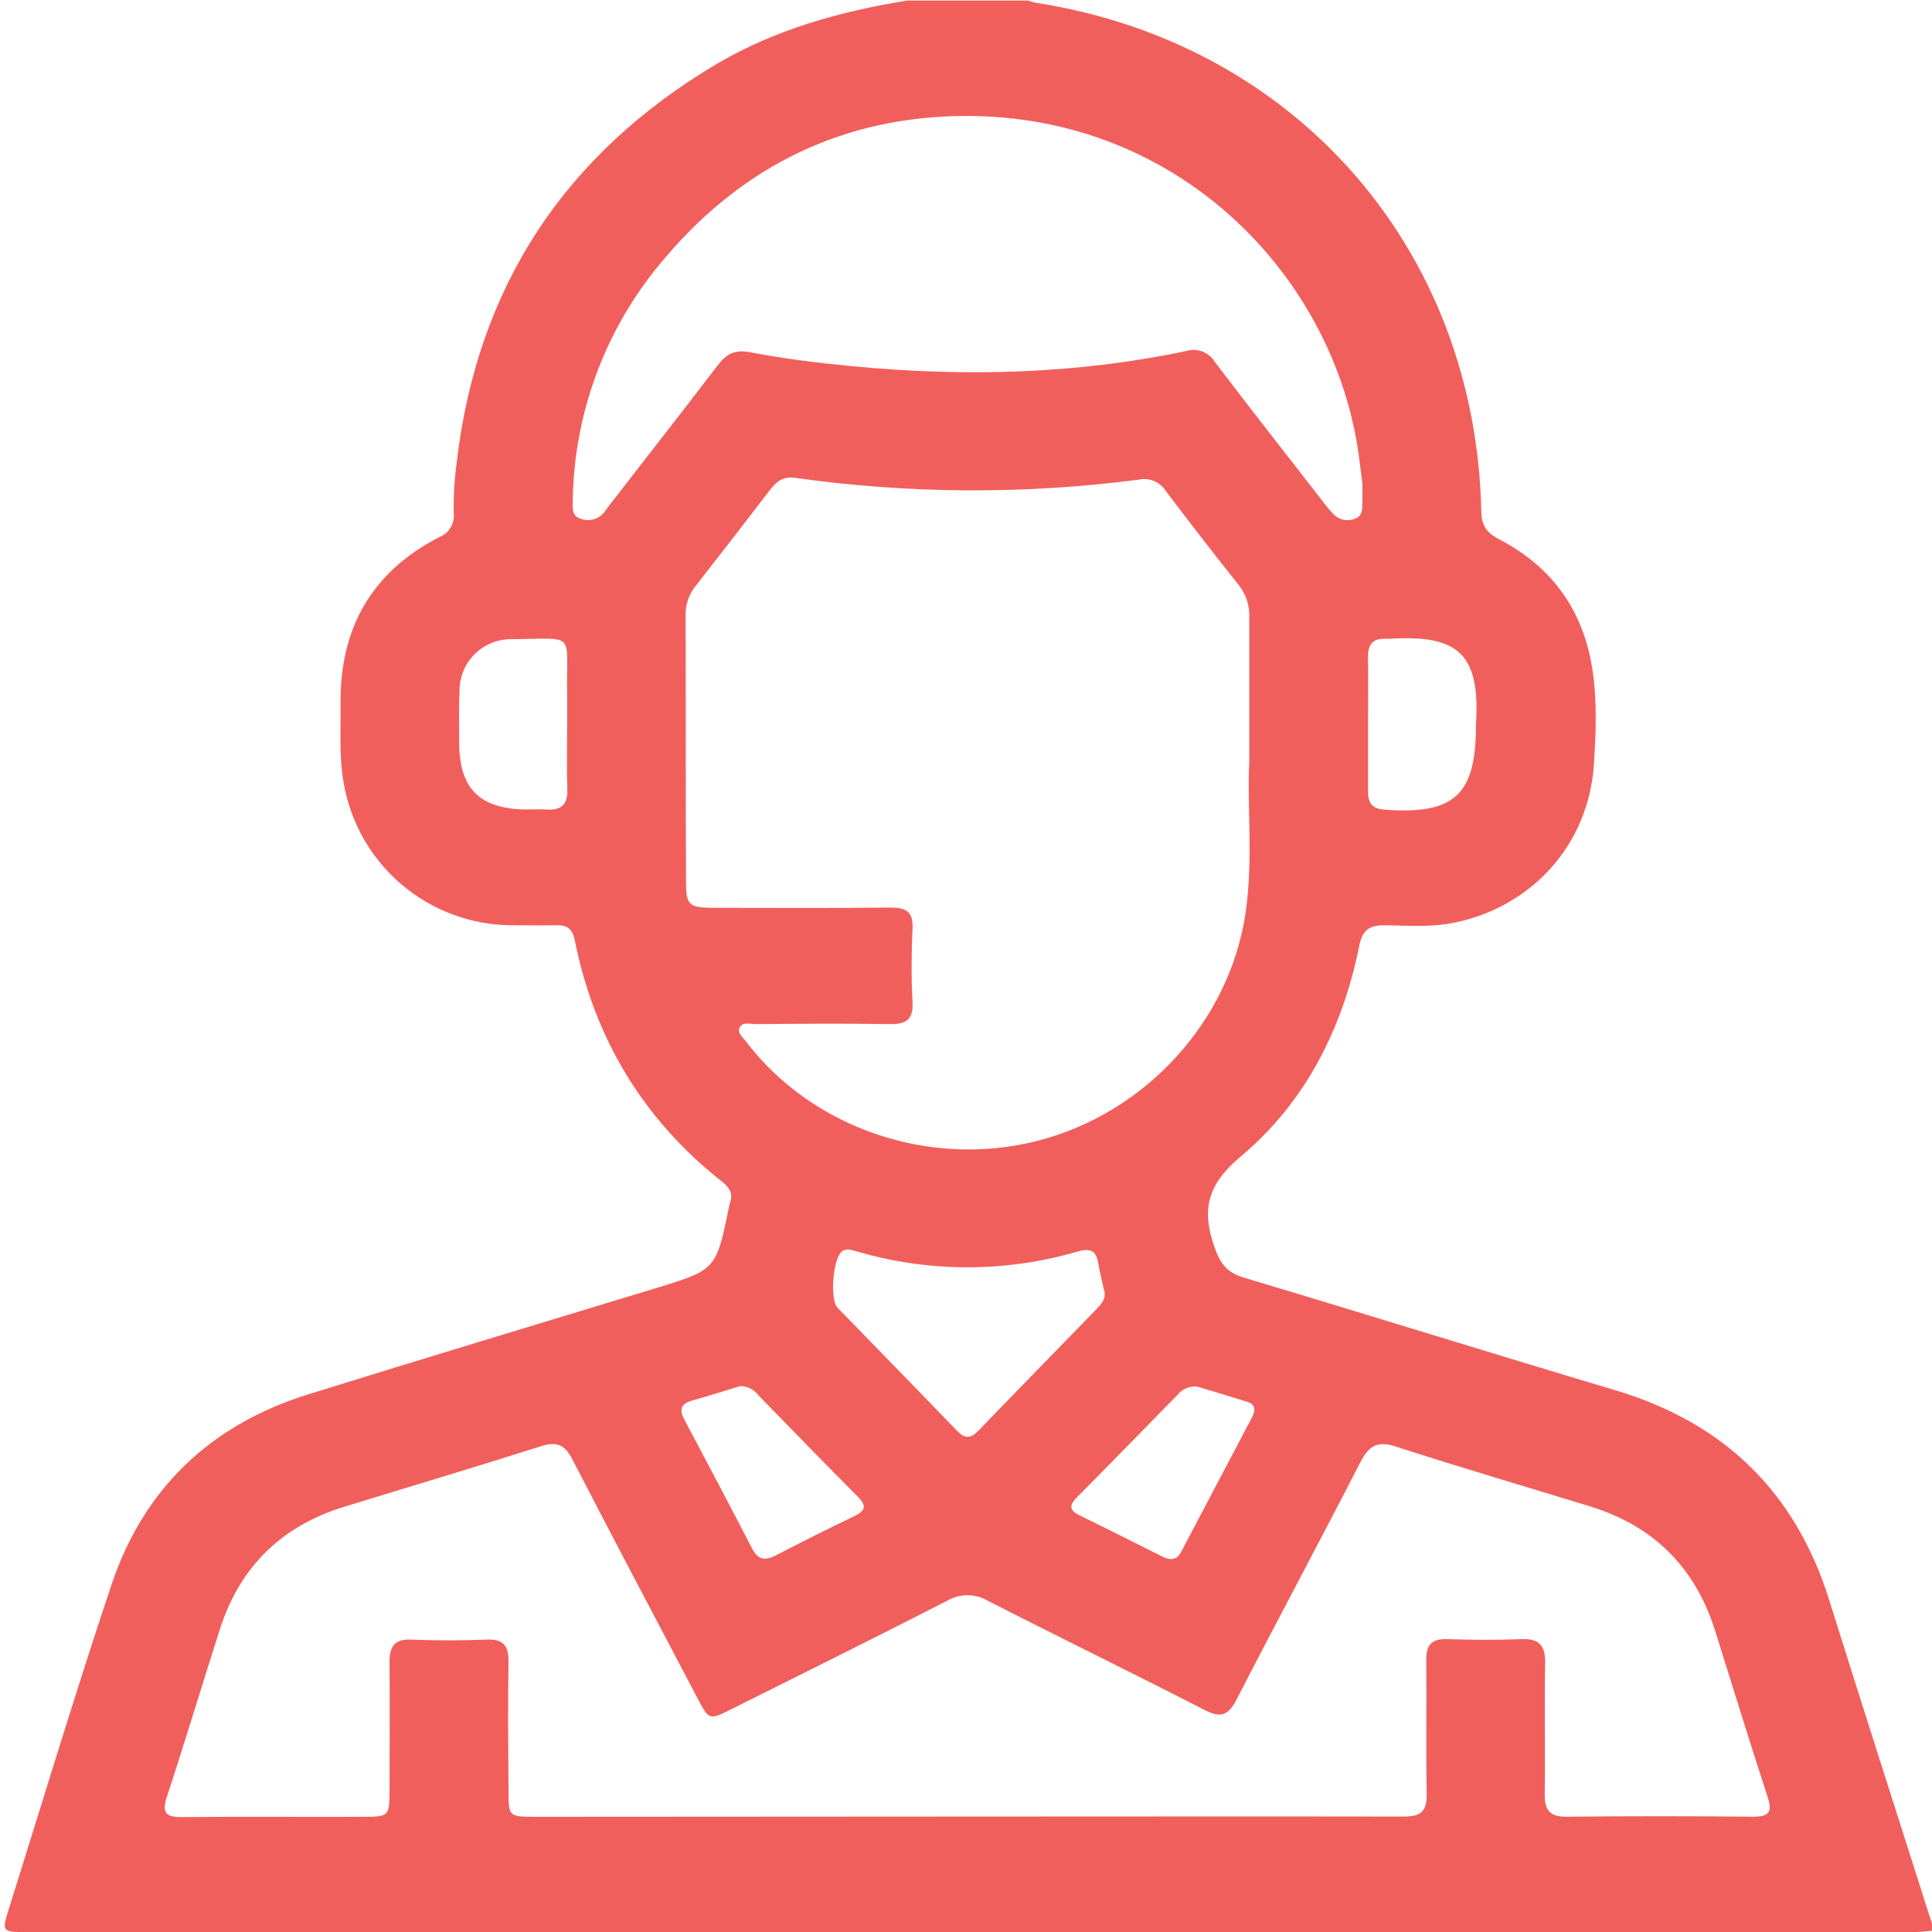 <svg width="512" height="512" viewBox="0 0 512 512" fill="none" xmlns="http://www.w3.org/2000/svg">
<g clip-path="url(#clip0_883_3155)">
<g clip-path="url(#clip1_883_3155)">
<path d="M240.417 0.148H272.455C273.079 0.376 273.717 0.563 274.364 0.709C343.194 11.309 391.118 65.934 392.559 135.617C392.639 139.342 394.041 141.224 397.245 142.893C411.168 150.101 419.498 161.582 421.955 177.094C423.289 185.53 422.956 194.074 422.408 202.457C421.074 223.67 406.096 240.316 385.337 244.535C379.223 245.776 373.056 245.295 366.915 245.202C362.911 245.202 361.095 246.39 360.241 250.542C355.822 272.568 345.957 292.112 328.776 306.502C319.952 313.911 318.35 320.612 321.861 330.531C323.343 334.736 325.078 337.206 329.484 338.54C362.31 348.352 395.002 358.564 427.855 368.363C456.77 376.933 475.766 395.262 484.776 424.083C493.787 452.904 503.092 481.792 512.263 510.64V511.641C510.607 511.775 508.952 512.015 507.283 512.015H6.71C0.65 512.015 0.476 511.828 2.252 506.168C11.276 477.44 19.966 448.592 29.524 420.025C38.081 394.474 55.809 377.587 81.587 369.551C112.29 359.979 142.994 350.768 173.697 341.411C189.783 336.498 189.783 336.498 193.187 319.878C193.231 319.548 193.303 319.222 193.401 318.904C194.322 316.514 193.481 314.899 191.532 313.297C170.507 296.77 157.531 275.278 152.312 249.113C151.738 246.243 150.323 245.109 147.559 245.202C143.554 245.269 139.55 245.202 135.545 245.202C124.872 245.14 114.563 241.318 106.428 234.409C98.294 227.5 92.854 217.945 91.065 207.423C89.823 200.455 90.331 193.473 90.251 186.505C90.037 166.481 98.5 151.57 116.415 142.332C117.649 141.849 118.692 140.976 119.384 139.846C120.075 138.715 120.378 137.39 120.246 136.071C120.165 131.582 120.423 127.092 121.021 122.642C126.441 75.919 149.748 40.784 190.063 16.862C205.602 7.758 222.716 3.005 240.417 0.148ZM256.089 481.405C294.722 481.405 333.355 481.338 371.975 481.405C376.527 481.405 378.182 480.07 378.089 475.398C377.848 463.584 378.089 451.756 377.969 439.929C377.969 435.844 379.437 434.255 383.535 434.389C390.023 434.589 396.524 434.656 403.012 434.389C407.751 434.175 409.553 435.897 409.473 440.676C409.273 452.33 409.54 463.997 409.366 475.651C409.366 479.977 410.928 481.485 415.253 481.445C431.726 481.276 448.19 481.276 464.646 481.445C469.118 481.445 469.665 479.963 468.397 476.105C463.618 461.421 459.052 446.577 454.42 431.839C449.08 415.206 438.072 404.33 421.394 399.213C404.213 393.94 386.966 388.881 369.865 383.341C364.953 381.752 362.79 383.167 360.521 387.479C349.735 408.504 338.535 429.329 327.722 450.354C325.586 454.519 323.623 455.414 319.298 453.198C300.195 443.386 280.879 433.975 261.763 424.216C260.135 423.256 258.28 422.749 256.39 422.749C254.5 422.749 252.644 423.256 251.016 424.216C232.047 433.935 212.958 443.386 193.895 452.917C187.941 455.894 187.901 455.868 184.857 450.074C173.777 428.995 162.631 407.957 151.711 386.798C149.735 382.967 147.706 381.899 143.461 383.234C126.187 388.734 108.753 393.913 91.399 399.253C74.699 404.339 63.605 415.126 58.279 431.745C53.567 446.43 49.108 461.314 44.276 476.012C42.874 480.297 43.742 481.605 48.28 481.552C64.433 481.365 80.586 481.552 96.738 481.472C102.892 481.472 103.199 481.165 103.226 474.93C103.226 463.45 103.333 451.956 103.226 440.463C103.226 436.351 104.494 434.335 108.98 434.509C115.654 434.776 122.329 434.762 129.004 434.509C133.422 434.335 134.824 436.124 134.757 440.382C134.57 451.703 134.69 463.076 134.757 474.356C134.757 481.458 134.757 481.458 142.099 481.472L256.089 481.405ZM331.072 201.843C331.072 187.306 331.072 175.478 331.072 163.664C331.206 160.494 330.176 157.384 328.176 154.92C321.643 146.706 315.218 138.416 308.899 130.051C308.146 128.882 307.051 127.975 305.764 127.451C304.476 126.928 303.058 126.815 301.704 127.127C271.485 131.052 240.876 130.886 210.701 126.633C207.511 126.193 205.749 127.621 204.027 129.877C197.548 138.341 191.025 146.764 184.457 155.147C182.648 157.33 181.669 160.082 181.693 162.917C181.774 186.398 181.693 209.866 181.8 233.348C181.8 240.022 182.508 240.57 189.423 240.583C204.908 240.583 220.393 240.69 235.878 240.516C239.99 240.516 242.046 241.451 241.832 246.056C241.525 252.544 241.498 259.059 241.832 265.533C242.086 270.285 240.083 271.487 235.705 271.407C223.877 271.193 212.063 271.313 200.236 271.407C198.807 271.407 196.938 270.699 196.071 272.194C195.203 273.689 196.858 274.864 197.699 276.012C215.24 299.053 246.411 309.652 274.979 302.324C303.546 294.995 325.813 270.646 330.071 242.052C332.18 227.754 330.432 213.417 331.072 201.843ZM361.055 128.329C360.855 126.727 360.508 123.763 360.107 120.8C353.806 73.97 313.117 30.371 255.408 30.732C223.837 30.932 197.259 43.734 176.647 67.87C161.036 85.717 152.232 108.506 151.791 132.213C151.791 134.296 151.27 136.832 154.154 137.553C155.277 137.921 156.489 137.913 157.606 137.53C158.724 137.147 159.687 136.41 160.348 135.43C161.322 134.096 162.39 132.761 163.418 131.426C172.389 119.838 181.413 108.305 190.277 96.717C192.533 93.754 194.789 92.593 198.74 93.34C207.711 95.062 216.789 96.183 225.906 97.051C255.555 99.895 285.031 99.187 314.266 93.046C315.669 92.593 317.183 92.622 318.567 93.13C319.951 93.639 321.125 94.596 321.901 95.85C331.166 108.051 340.59 120.092 350.015 132.187C351.097 133.676 352.274 135.094 353.539 136.432C354.272 137.127 355.192 137.592 356.186 137.77C357.18 137.948 358.204 137.831 359.133 137.433C361.095 136.765 361.015 134.897 361.042 133.214C361.068 132.053 361.055 130.892 361.055 128.329ZM292.733 342.532C292.159 339.942 291.478 337.366 291.051 334.749C290.53 331.532 289.049 330.744 285.858 331.585C266.61 337.269 246.129 337.269 226.881 331.585C225.639 331.225 224.211 330.718 223.063 331.692C220.754 333.534 219.859 344.387 221.955 346.55C232.474 357.43 243.087 368.216 253.566 379.122C255.702 381.352 257.251 381.232 259.32 379.122C269.692 368.35 280.171 357.657 290.597 346.924C291.745 345.642 293 344.454 292.733 342.532ZM150.296 192.178C150.296 189.362 150.296 186.532 150.296 183.702C149.949 167.108 153.193 169.298 135.224 169.391C131.689 169.436 128.31 170.853 125.801 173.345C123.292 175.836 121.851 179.206 121.782 182.74C121.581 187.386 121.675 192.085 121.688 196.704C121.688 208.932 127.028 214.298 139.216 214.525C141.045 214.525 142.874 214.418 144.689 214.525C148.694 214.846 150.509 213.27 150.349 209.092C150.149 203.485 150.296 197.839 150.296 192.178ZM362.55 192.018C362.55 197.999 362.55 204.033 362.55 209.96C362.55 213.057 363.885 214.352 366.982 214.579C385.417 215.914 391.131 210.694 391.131 192.365V191.871C392.466 172.208 385.311 168.19 367.783 169.298H367.289C363.885 169.084 362.483 170.739 362.537 174.077C362.617 180.057 362.55 186.038 362.55 192.018ZM196.084 367.348C192.346 368.483 187.914 369.911 183.442 371.153C180.345 372.021 179.958 373.596 181.413 376.306C187.434 387.613 193.427 399 199.288 410.32C200.93 413.51 202.852 413.63 205.722 412.135C212.517 408.611 219.352 405.167 226.253 401.87C229.391 400.388 229.804 399.066 227.215 396.53C218.404 387.706 209.754 378.709 201.037 369.831C200.477 369.044 199.733 368.405 198.87 367.972C198.006 367.539 197.05 367.325 196.084 367.348ZM317.563 367.522C316.526 367.348 315.461 367.461 314.483 367.846C313.504 368.232 312.649 368.877 312.01 369.711C303.146 378.735 294.335 387.799 285.431 396.77C283.362 398.866 283.268 400.201 286.085 401.576C293.414 405.154 300.689 408.825 307.978 412.482C310.034 413.51 311.783 413.604 313.011 411.268L331.847 375.518C332.754 373.796 332.754 372.221 330.592 371.513C325.946 370.045 321.314 368.683 317.496 367.522H317.563Z" fill="#F15F5C"/>
</g>
</g>
<defs>
<clipPath id="clip0_883_3155">
<rect width="512" height="512" fill="white"/>
</clipPath>
<clipPath id="clip1_883_3155">
<rect width="510.945" height="512" fill="white" transform="translate(1.266 0.148)"/>
</clipPath>
</defs>
</svg>
